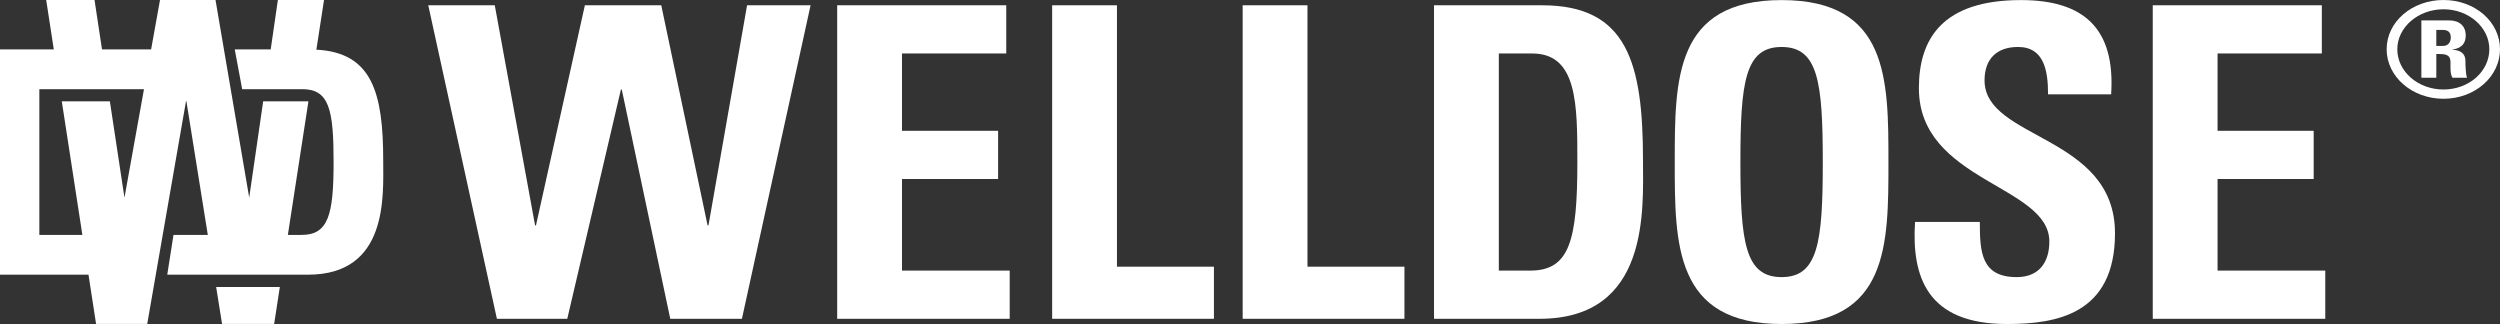 <svg viewBox="0 0 2142.81 277.71" xmlns="http://www.w3.org/2000/svg" data-name="Capa 2" id="Capa_2">
  <rect x="0" y="0" width="2142.81" height="277.71" fill="#333333" stroke="none"/>
  <defs>
    <style>
      .cls-1 {
        fill: #fff;
      }
    </style>
  </defs>
  <g data-name="Layer 1" id="Layer_1">
    <g>
      <g>
        <path d="M367.07,4.53h57.01l34.57,188.69h.74L501.31,4.53h65.47l39.72,188.69h.74L640.34,4.53h54.43l-58.85,268.71h-61.42l-41.56-196.51h-.74l-45.97,196.51h-60.32L367.07,4.53Z" class="cls-1"></path>
        <path d="M717.57,273.25V4.53h144.91v41.31h-89.37v66.25h82.39v41.31h-82.39v78.53h92.32v41.31h-147.85Z" class="cls-1"></path>
        <path d="M901.83,273.25V4.53h55.54v224.05h83.12v44.66h-138.66Z" class="cls-1"></path>
        <path d="M1065.12,273.25V4.53h55.54v224.05h83.12v44.66h-138.66Z" class="cls-1"></path>
        <path d="M1229.14,4.53h92.68c72.82,0,86.43,49.13,86.43,132.87,0,41.31,6.25,135.84-88.64,135.84h-90.48V4.53ZM1284.68,231.94h26.85c33.84,0,40.46-25.68,40.46-93.05,0-49.5,0-93.04-38.62-93.04h-28.69v186.09Z" class="cls-1"></path>
        <path d="M1435.47,138.89c0-71.09,0-138.82,91.58-138.82s91.58,67.74,91.58,138.82,0,138.82-91.58,138.82-91.58-68.48-91.58-138.82ZM1562.36,138.89c0-68.85-4.05-98.63-35.31-98.63s-35.31,29.77-35.31,98.63,4.05,98.63,35.31,98.63,35.31-29.77,35.31-98.63Z" class="cls-1"></path>
        <path d="M1720.13,277.71c-68.78,0-81.65-40.94-78.71-87.46h55.54c0,25.68,1.1,47.27,31.63,47.27,18.76,0,27.95-12.28,27.95-30.52,0-48.38-111.81-51.36-111.81-131.38,0-42.06,19.86-75.55,87.54-75.55,54.07,0,80.91,24.56,77.24,80.76h-54.07c0-20.1-3.31-40.57-25.75-40.57-18.02,0-28.69,10.05-28.69,28.66,0,50.99,111.81,46.52,111.81,131.01,0,69.6-50.39,77.79-92.68,77.79Z" class="cls-1"></path>
        <path d="M1845.18,273.25V4.53h144.91v41.31h-89.37v66.25h82.39v41.31h-82.39v78.53h92.32v41.31h-147.85Z" class="cls-1"></path>
      </g>
      <g>
        <polygon points="190.34 277.65 234.98 277.65 239.85 245.98 185.27 245.98 190.34 277.65" class="cls-1"></polygon>
        <path d="M328.46,137.81c0-57.96-9.3-92.74-57.29-95.23l6.56-42.58h-39.55l-6.15,42.34h-30.82l6.36,34.09h51.51c22.99,0,26.86,17.24,26.86,62.46s-4.5,62.46-27.48,62.46h-11.73l17.64-114.51h-38.79l-11.98,82.53L184.72,0h-47.57l-7.62,42.34h-42.1L81.02,0h-41.43l6.52,42.34H0v193.08h75.85l6.5,42.23h43.84l33.41-191.92,18.52,115.63h-29.42l-5.33,34.07h120.65c68.99,0,64.45-67.92,64.45-97.61ZM106.67,169.38l-12.5-82.53h-41.21l17.64,114.51h-36.88v-124.92h89.68l-16.72,92.94Z" class="cls-1"></path>
      </g>
    </g>
    <path d="M2142.81,42.22c0,23.49-21.55,42.44-48.45,42.44s-48.71-18.95-48.71-42.44,21.68-42.22,48.71-42.22,48.45,18.73,48.45,42.22ZM2133.67,42.22c0-18.95-17.76-34.27-39.31-34.27s-39.57,15.32-39.57,34.27,17.63,34.5,39.57,34.5,39.31-15.55,39.31-34.5ZM2088.22,66.62h-12.8V17.48h23.64c8.75,0,14.37,4.54,14.37,12.94,0,6.24-3,10.89-11.36,12.03v.23c2.74.11,11.1.68,11.1,9.53,0,3.18.26,12.37,1.44,14.41h-12.54c-1.7-2.95-1.7-6.24-1.7-9.53,0-5.79,1.04-10.78-8.88-10.78h-3.26v20.31ZM2088.22,39.38h5.75c5.09,0,6.66-4.09,6.66-7.26,0-4.65-2.61-6.47-6.66-6.47h-5.75v13.73Z" class="cls-1"></path>
  </g>
</svg>
